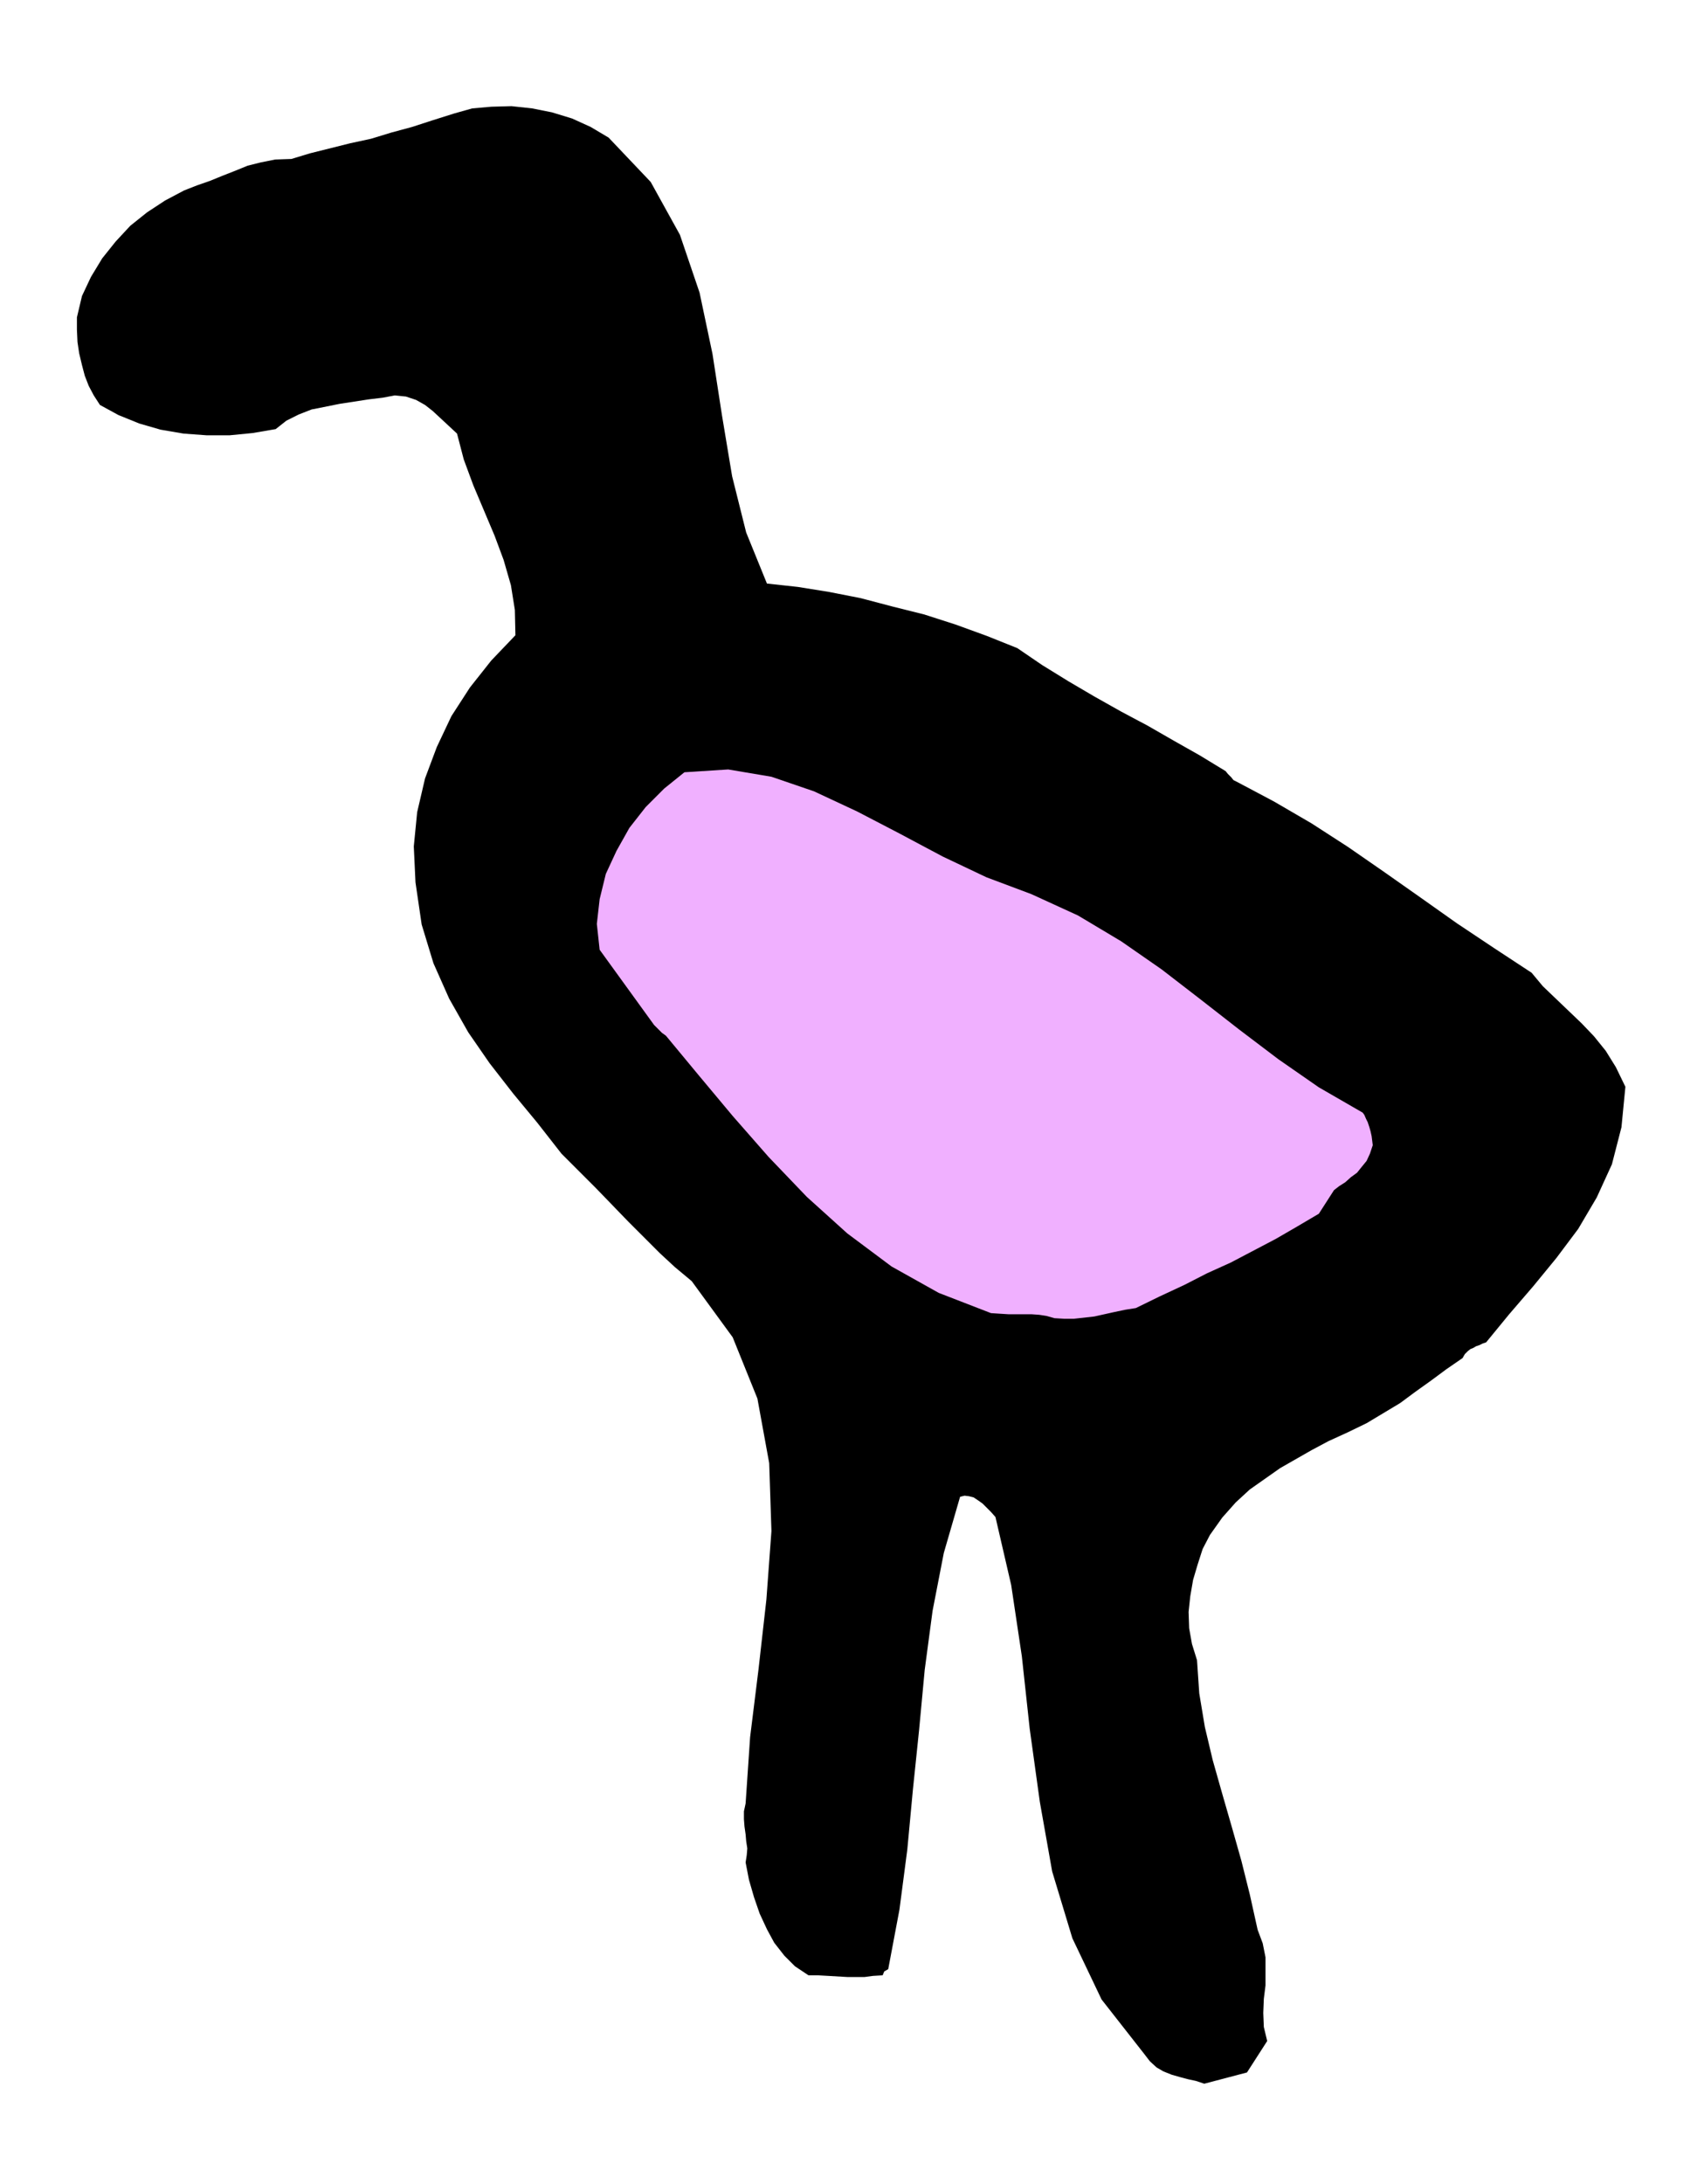 <svg xmlns="http://www.w3.org/2000/svg" fill-rule="evenodd" height="628.277" preserveAspectRatio="none" stroke-linecap="round" viewBox="0 0 3035 3888" width="490.455"><style>.pen1{stroke:none}</style><path class="pen1" style="fill:#000" d="m2145 3710 76-20 36-56-6-25-1-25 1-25 3-24v-50l-5-25-9-24-14-63-15-60-17-60-17-59-17-60-14-59-10-60-4-59-9-29-5-28-1-29 3-28 5-29 8-27 9-28 13-25 22-31 24-27 25-23 27-19 27-19 28-16 28-16 30-16 35-16 33-16 30-18 30-18 27-20 28-20 27-20 29-20 4-7 5-5 5-4 5-2 5-3 6-2 6-3 6-2 41-50 43-50 41-50 39-52 33-56 27-59 17-66 7-72-17-35-18-29-21-26-22-23-23-22-23-22-23-22-20-24-67-44-66-44-65-46-64-45-65-45-65-42-67-39-66-35-6-3-4-5-6-6-4-5-46-28-46-26-47-27-47-25-48-27-46-27-47-29-44-30-55-22-55-20-56-18-56-14-57-15-56-11-56-9-55-6-37-91-25-100-18-108-17-110-23-109-35-103-52-94-75-79-32-19-33-15-36-11-35-7-37-4-36 1-34 3-32 9-38 12-37 12-37 10-36 11-37 8-36 9-36 9-33 10-29 1-25 5-24 6-22 9-23 9-22 9-23 8-23 9-34 18-32 21-30 24-26 28-24 30-20 33-16 34-9 38v22l1 22 3 20 5 21 5 19 7 18 9 17 11 17 33 18 37 15 38 11 41 7 41 3h41l41-4 41-7 19-15 22-11 23-9 25-5 25-5 26-4 26-4 25-3 21-4 20 2 18 6 16 9 14 11 14 13 14 13 15 14 12 46 17 46 19 45 19 45 16 43 13 45 7 44 1 45-43 45-38 48-33 51-26 55-21 56-14 60-6 61 3 64 11 75 21 69 28 63 34 60 38 55 42 54 43 52 43 55 30 30 31 31 29 30 29 30 28 28 28 28 27 25 30 25 73 100 44 109 21 115 4 121-9 122-14 124-15 121-8 118-3 14v14l1 13 2 14 1 12 2 13-1 12-2 13 6 31 9 31 10 29 13 28 13 24 18 23 19 19 24 16h17l18 1 17 1 17 1h31l15-2 17-1 3-7 7-4 20-106 14-107 10-107 11-106 10-107 14-105 20-103 29-100 8-2 8 1 8 2 9 6 7 5 8 8 7 7 8 9 28 121 19 127 14 129 18 130 22 124 36 119 52 109 76 97 10 13 12 11 12 7 15 6 14 4 15 4 14 3 15 5z"/><path class="pen1" style="fill:#f0b0ff" d="m1878 2347 17 1h18l18-2 18-2 18-4 18-4 19-4 19-3 43-21 43-20 41-21 42-19 40-21 40-21 38-22 39-23 27-42 9-7 11-7 10-9 11-8 8-10 9-11 6-13 5-15-1-8-1-8-2-9-2-7-3-9-3-6-3-7-3-4-78-45-72-50-70-53-68-53-70-54-72-50-77-46-83-38-80-30-78-37-77-41-75-39-77-36-76-26-77-13-78 5-36 29-33 33-29 37-23 41-19 41-11 45-5 44 5 46 97 134 4 4 5 5 5 5 7 5 58 70 61 73 64 73 68 71 72 65 79 59 84 47 93 36 15 1 16 1h41l14 1 13 2 14 4z"/></svg>

